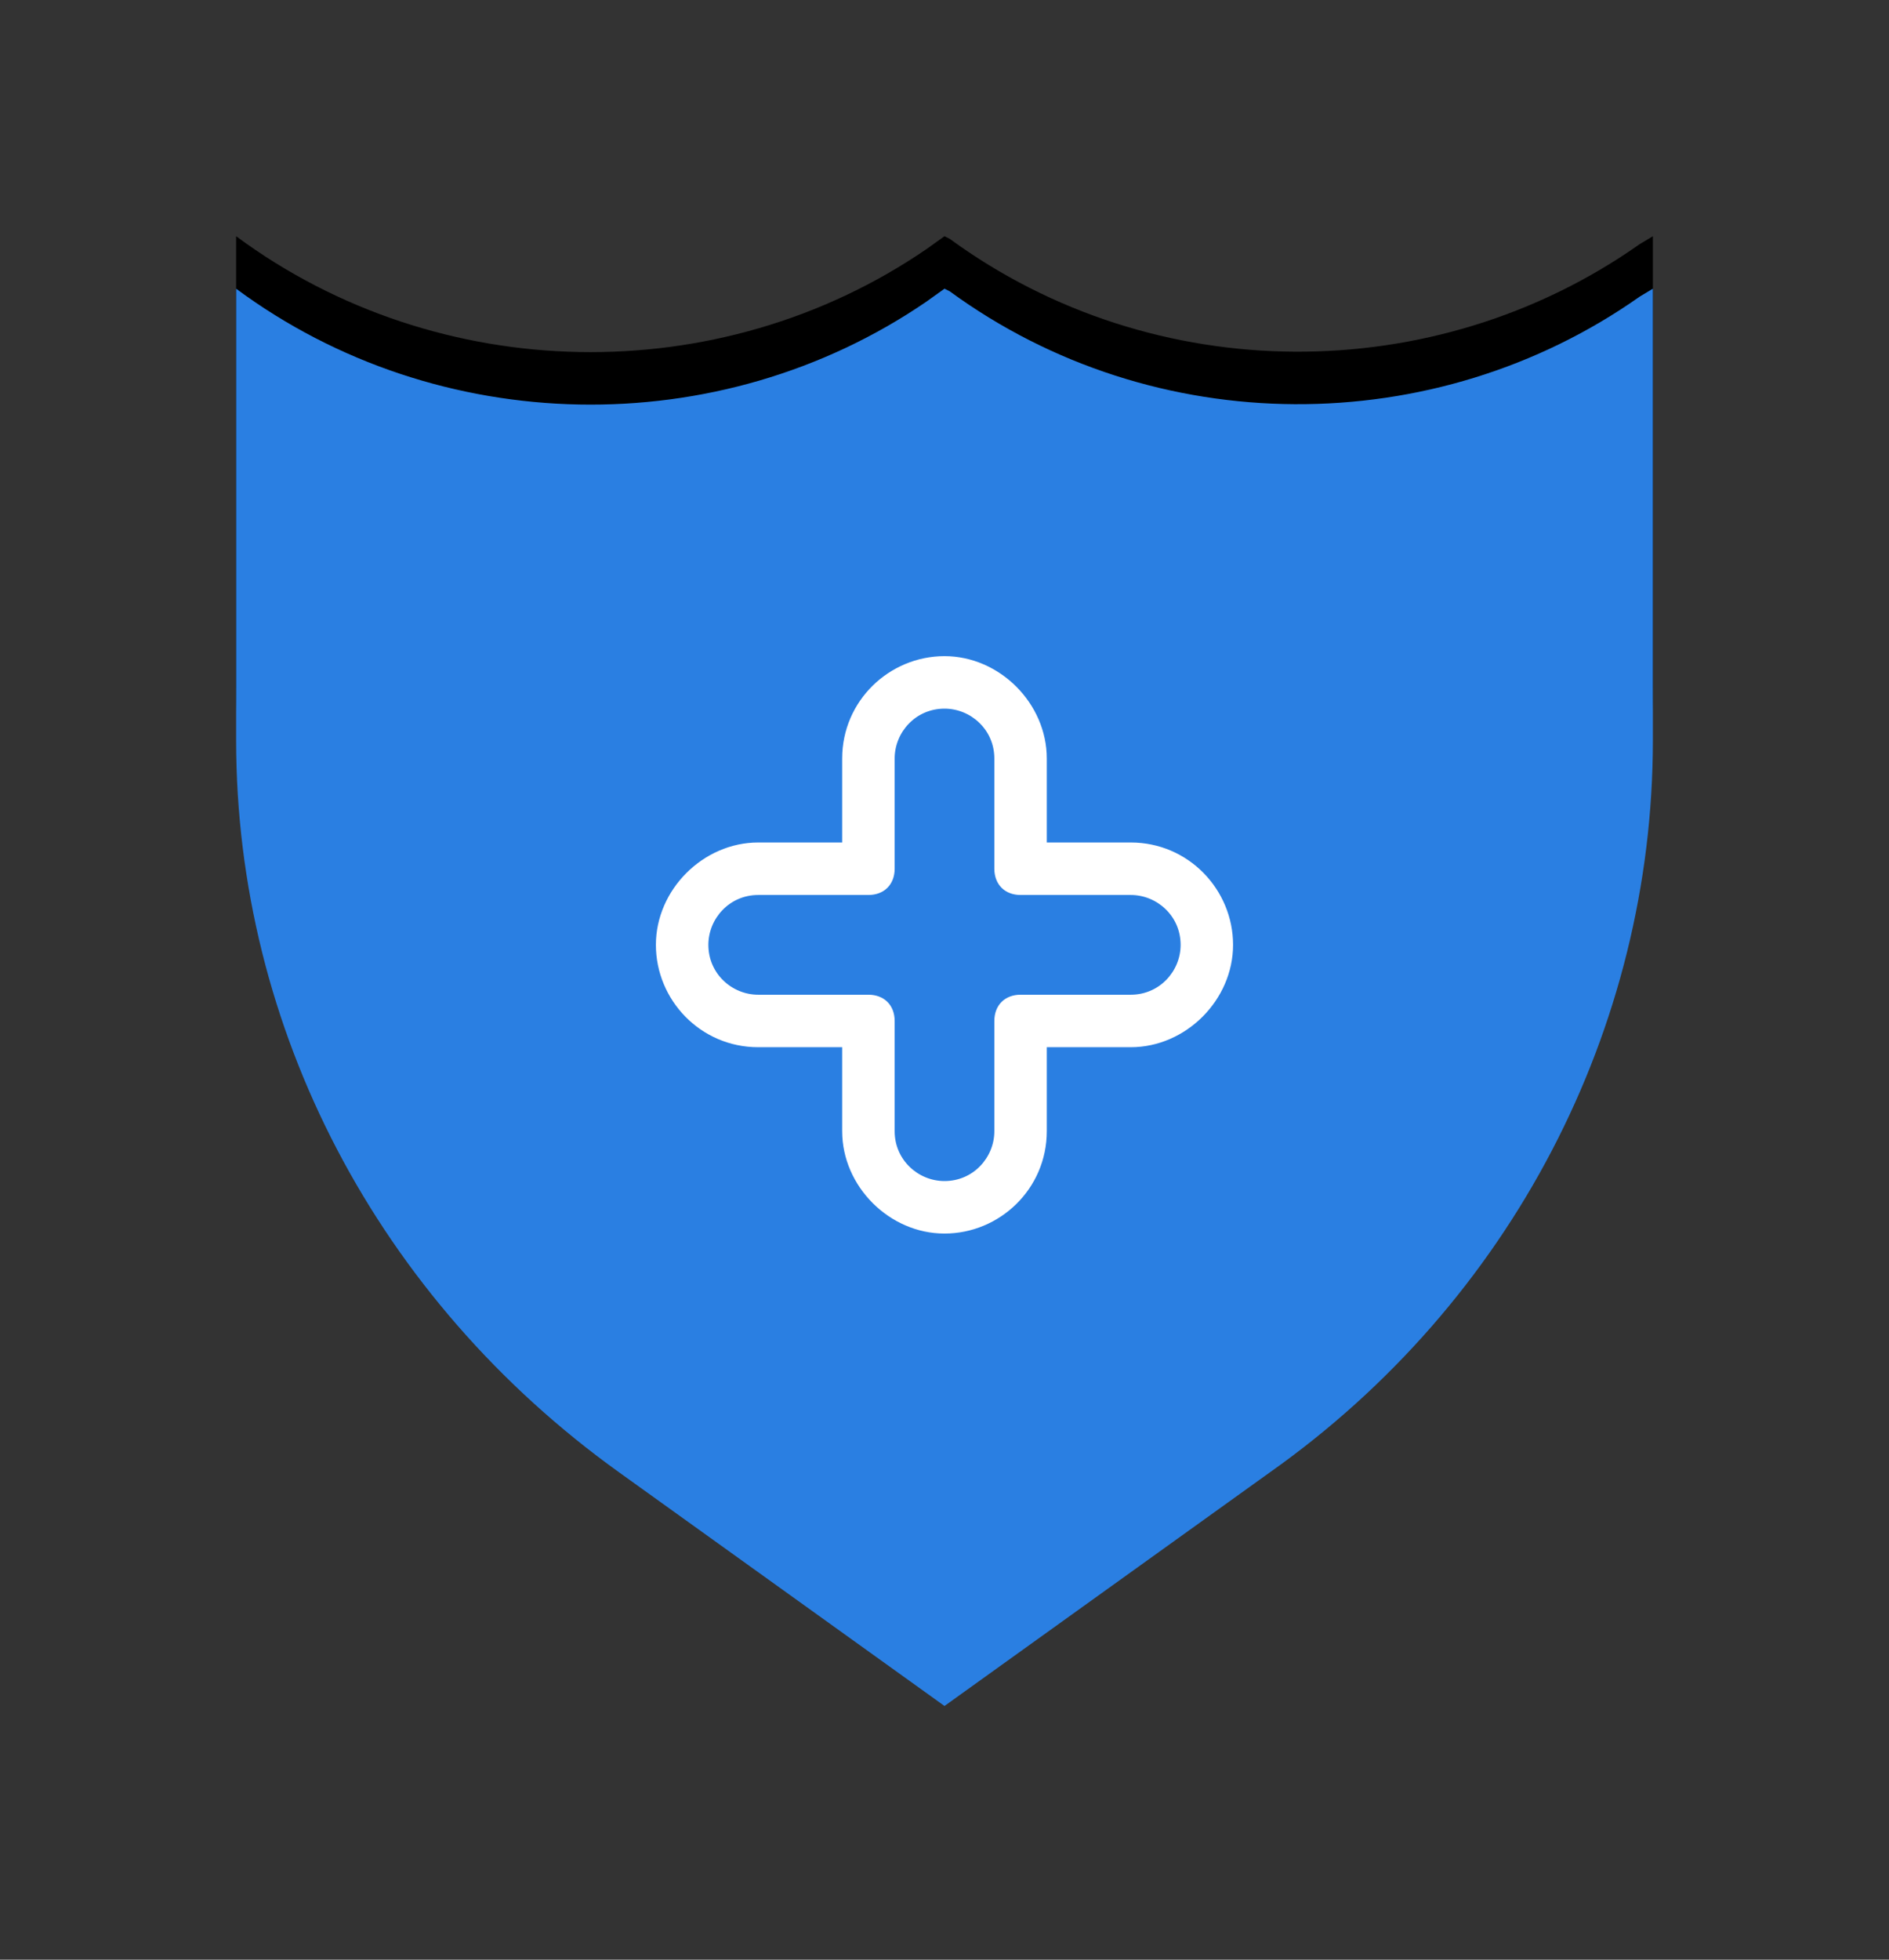 <svg width="54" height="56" viewBox="0 0 54 56" fill="none" xmlns="http://www.w3.org/2000/svg">
<rect x="0" y="0" width="54" height="56" fill="#333333" stroke="none"/>
<g id="Sypmtoms">
<path d="M32.325 24.075H29.175C28.725 24.075 28.425 23.775 28.425 23.325V20.175C28.425 19.35 27.75 18.75 27 18.75C26.175 18.75 25.575 19.425 25.575 20.175V23.325C25.575 23.775 25.275 24.075 24.825 24.075H21.675C20.85 24.075 20.25 24.75 20.25 25.5C20.25 26.325 20.925 26.925 21.675 26.925H24.825C25.275 26.925 25.575 27.225 25.575 27.675V30.825C25.575 31.65 26.25 32.25 27 32.25C27.825 32.25 28.425 31.575 28.425 30.825V27.675C28.425 27.225 28.725 26.925 29.175 26.925H32.325C33.15 26.925 33.75 26.25 33.75 25.5C33.75 24.675 33.075 24.075 32.325 24.075Z" fill="black"/>
<path fill-rule="evenodd" clip-rule="evenodd" d="M27.15 6.825C33 11.1 41.025 11.1 46.875 6.975L47.25 6.75V19.65C47.25 27.9 43.2 35.7 36.3 40.575L27 47.25L17.7 40.575C10.8 35.625 6.75 27.9 6.75 19.65V6.75C12.525 11.025 20.55 11.175 26.475 7.125L27 6.75L27.15 6.825ZM29.924 28.425H32.325C33.9 28.425 35.249 27.075 35.249 25.5C35.249 23.925 33.974 22.575 32.325 22.575H29.924V20.175C29.924 18.6 28.575 17.25 27 17.25C25.424 17.25 24.075 18.525 24.075 20.175V22.575H21.674C20.099 22.575 18.75 23.925 18.75 25.5C18.75 27.075 20.024 28.425 21.674 28.425H24.075V30.825C24.075 32.4 25.424 33.75 27 33.75C28.575 33.75 29.924 32.475 29.924 30.825V28.425Z" fill="black"/>
<path d="M17.25 16.5H36.75V37.5H17.25V16.5Z" fill="white"/>
<path d="M32.325 25.575H29.175C28.725 25.575 28.425 25.275 28.425 24.825V21.675C28.425 20.85 27.75 20.25 27 20.25C26.175 20.25 25.575 20.925 25.575 21.675V24.825C25.575 25.275 25.275 25.575 24.825 25.575H21.675C20.85 25.575 20.25 26.25 20.25 27C20.25 27.825 20.924 28.425 21.674 28.425L24.825 28.425C25.275 28.425 25.575 28.725 25.575 29.175V32.325C25.575 33.15 26.25 33.75 27 33.75C27.825 33.75 28.425 33.075 28.425 32.325V29.175C28.425 28.725 28.725 28.425 29.175 28.425L32.325 28.425C33.15 28.425 33.75 27.75 33.75 27C33.75 26.175 33.075 25.575 32.325 25.575Z" fill="#2A7FE2"/>
<path fill-rule="evenodd" clip-rule="evenodd" d="M27.15 8.325C33 12.6 41.025 12.6 46.875 8.475L47.25 8.25V21.15C47.25 29.4 43.2 37.2 36.3 42.075L27 48.75L17.7 42.075C10.8 37.125 6.75 29.4 6.75 21.15V8.25C12.525 12.525 20.55 12.675 26.475 8.625L27 8.25L27.15 8.325ZM29.924 29.925H32.325C33.9 29.925 35.249 28.575 35.249 27C35.249 25.425 33.975 24.075 32.325 24.075L29.924 24.075V21.675C29.924 20.1 28.575 18.75 27 18.75C25.425 18.75 24.075 20.025 24.075 21.675V24.075L21.675 24.075C20.1 24.075 18.75 25.425 18.75 27C18.75 28.575 20.024 29.925 21.674 29.925H24.075V32.325C24.075 33.9 25.424 35.25 27 35.25C28.575 35.25 29.924 33.975 29.924 32.325V29.925Z" fill="#2A7FE2"/>
</g>
</svg>
